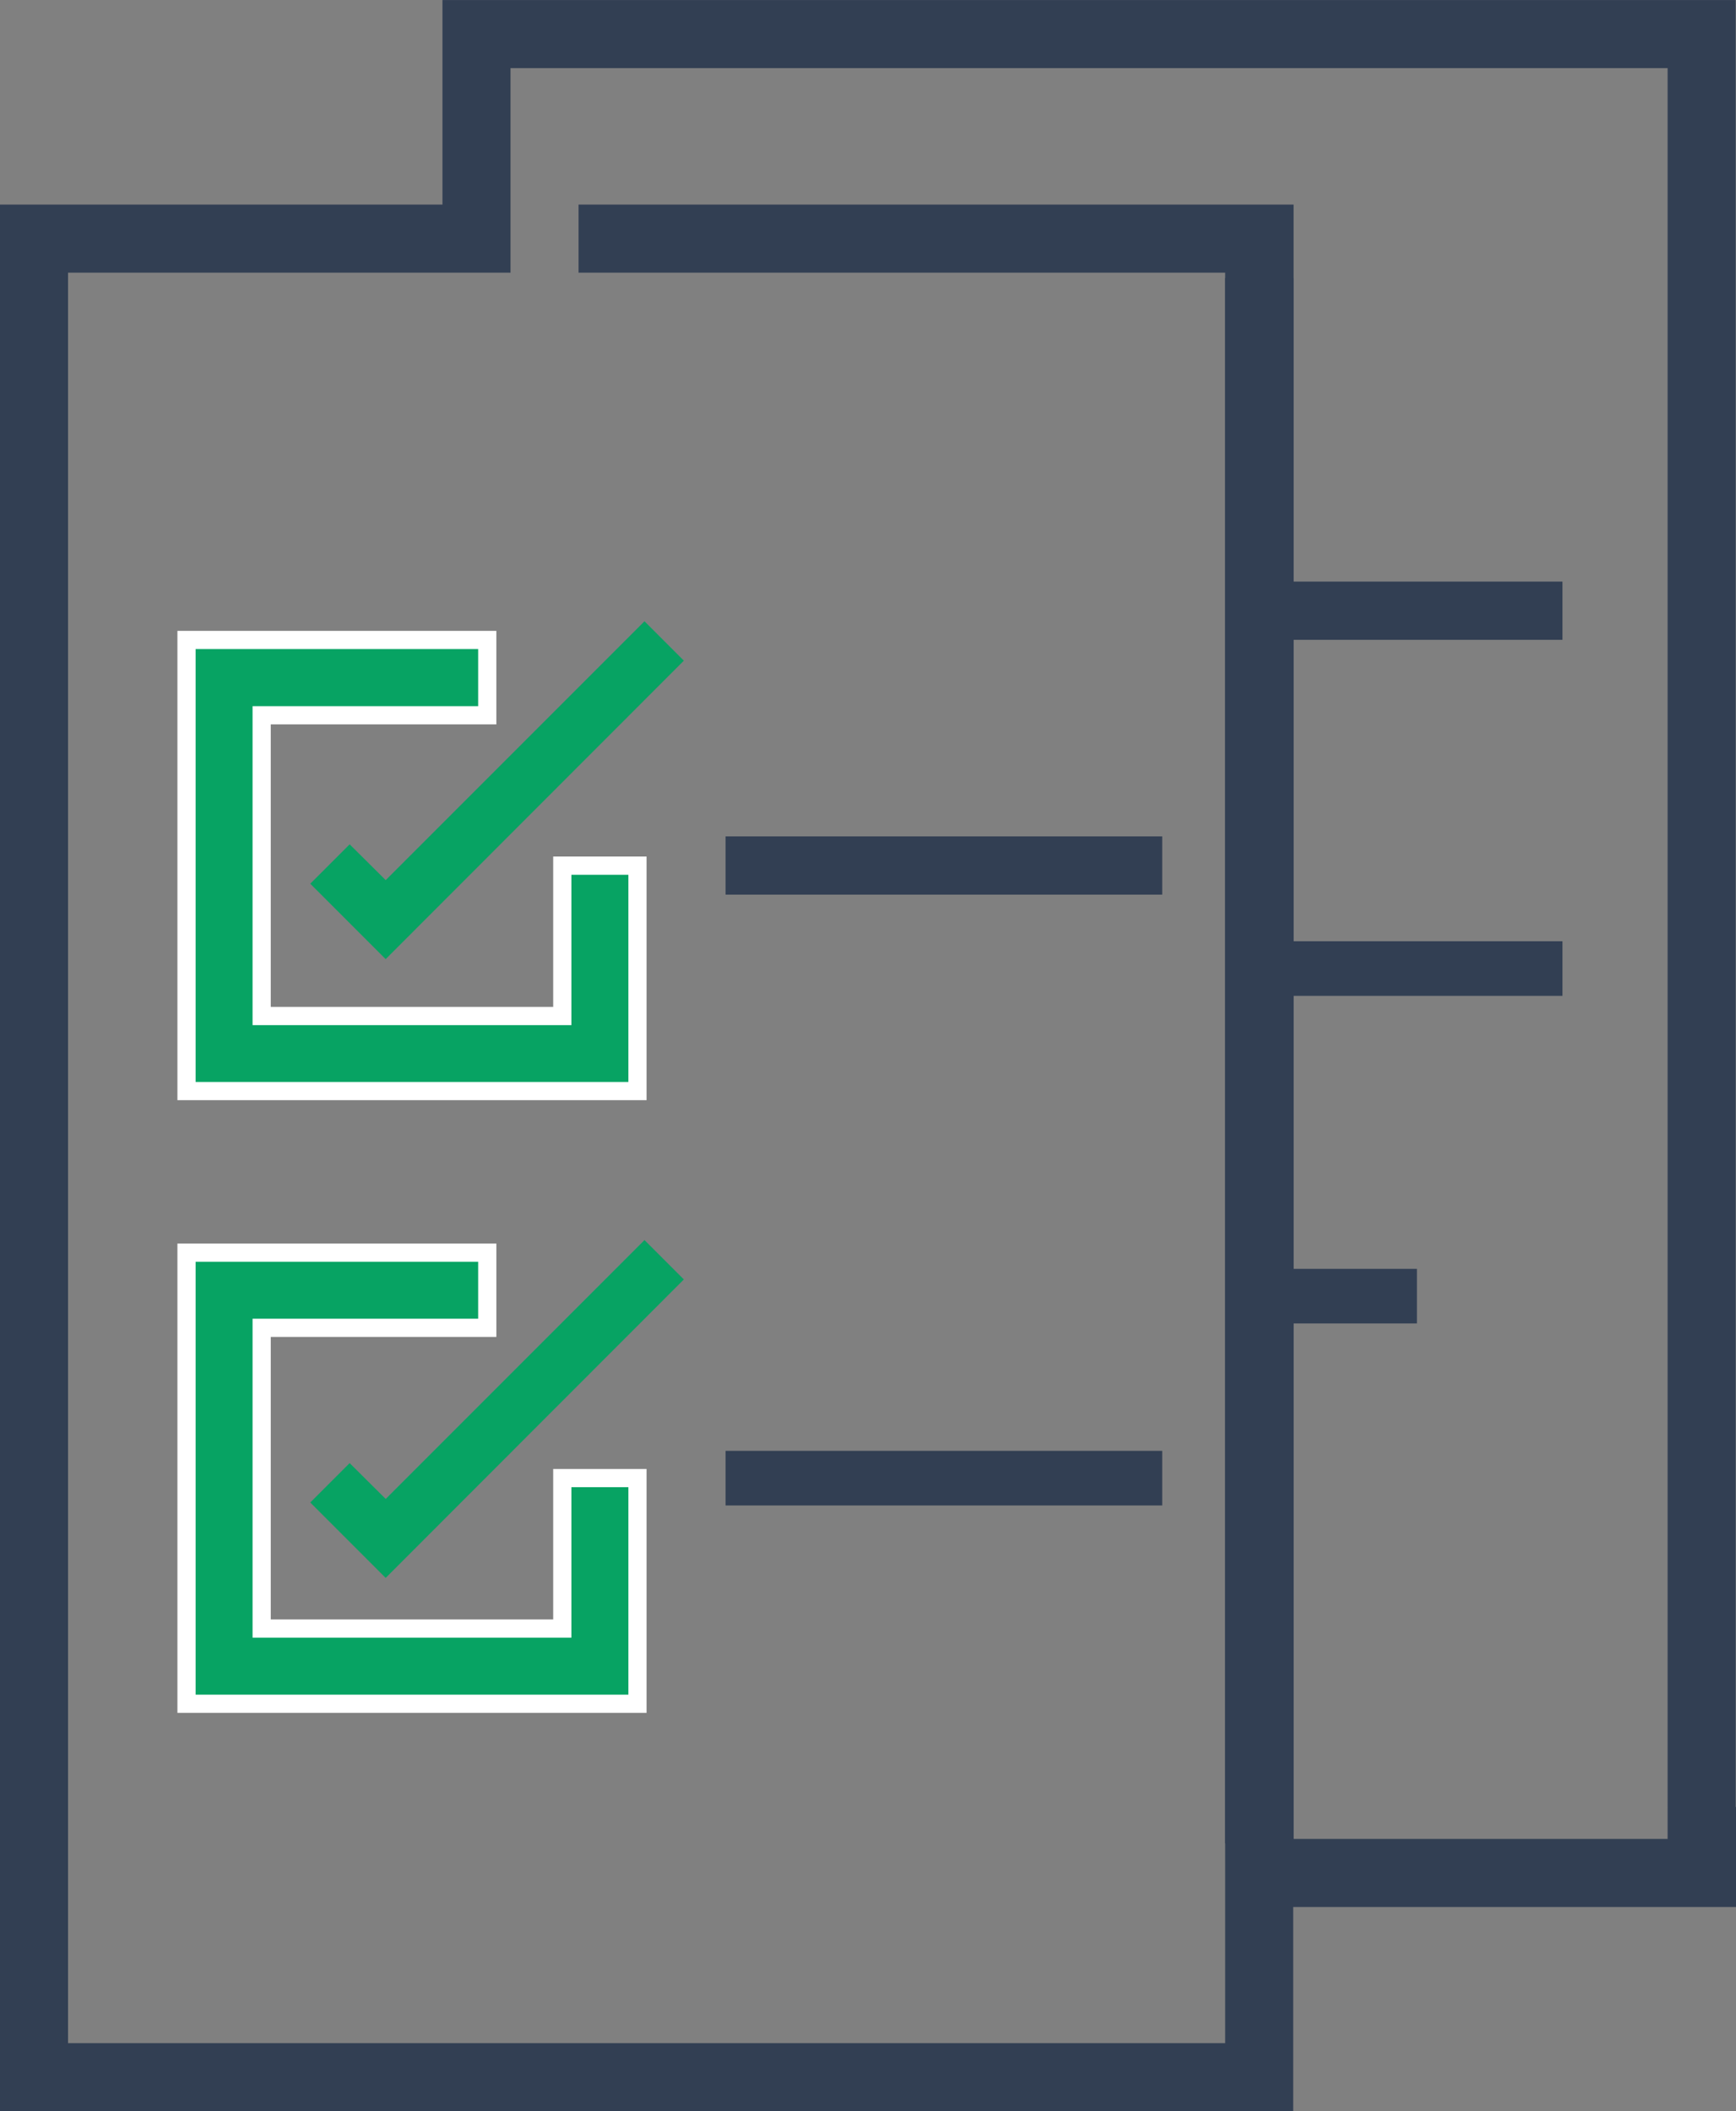 <svg xmlns="http://www.w3.org/2000/svg" width="47.709" height="58" viewBox="0 0 47.709 58">
  <rect x="0" y="0" width="47.709" height="58" fill="#808080" stroke="none"/>
  <g id="article_preparation_services" transform="translate(-1313.06 -332.359)">
    <path id="Path_233" data-name="Path 233" d="M1328.96,337.98v1.87h17.77V383h1.88V337.98ZM1358.9,382v.88h-10.3V382h-1.87v6.49h-31.8V339.85h12.16v-5.62h31.8V384h1.87V332.36h-35.54v5.62h-12.16v52.38h35.54v-5.61h12.17V382Zm-29.94-44.02v1.87h17.77V340h1.88v-2.02Z" fill="#323f53"/>
    <path id="Path_240" data-name="Path 240" d="M1330.579,356.141h-2.066v4.131h-8.262V352.01h6.2v-2.069h-8.265v12.393h12.393Z" fill="#07a363" stroke="#fff" stroke-width="0.5"/>
    <path id="Path_242" data-name="Path 242" d="M1328.513,377.1h-8.262v-8.262h6.2v-2.065h-8.265v12.393h12.393v-6.2h-2.066Z" fill="#07a363" stroke="#fff" stroke-width="0.5"/>
    <path id="Path_243" data-name="Path 243" d="M1322.669,372.555l-1.082,1.082,2.072,2.072,8.195-8.2-1.082-1.082-7.112,7.112Z" fill="#07a363"/>
    <path id="Path_252" data-name="Path 252" d="M1322.669,355.555l-1.082,1.082,2.072,2.072,8.195-8.2-1.082-1.082-7.112,7.112Z" fill="#07a363"/>
    <rect id="Rectangle_299" data-name="Rectangle 299" width="1.88" height="43" transform="translate(1346.73 340)" fill="#323f53"/>
    <rect id="Rectangle_300" data-name="Rectangle 300" width="12" height="1.6" transform="translate(1333 355.337)" fill="#323f53"/>
    <rect id="Rectangle_301" data-name="Rectangle 301" width="12" height="1.5" transform="translate(1333 372.218)" fill="#323f53"/>
    <rect id="Rectangle_302" data-name="Rectangle 302" width="9" height="1.6" transform="translate(1347 348.337)" fill="#323f53"/>
    <rect id="Rectangle_303" data-name="Rectangle 303" width="5" height="1.5" transform="translate(1347 367.218)" fill="#323f53"/>
    <rect id="Rectangle_304" data-name="Rectangle 304" width="9" height="1.5" transform="translate(1347 358.218)" fill="#323f53"/>
  </g>
</svg>
